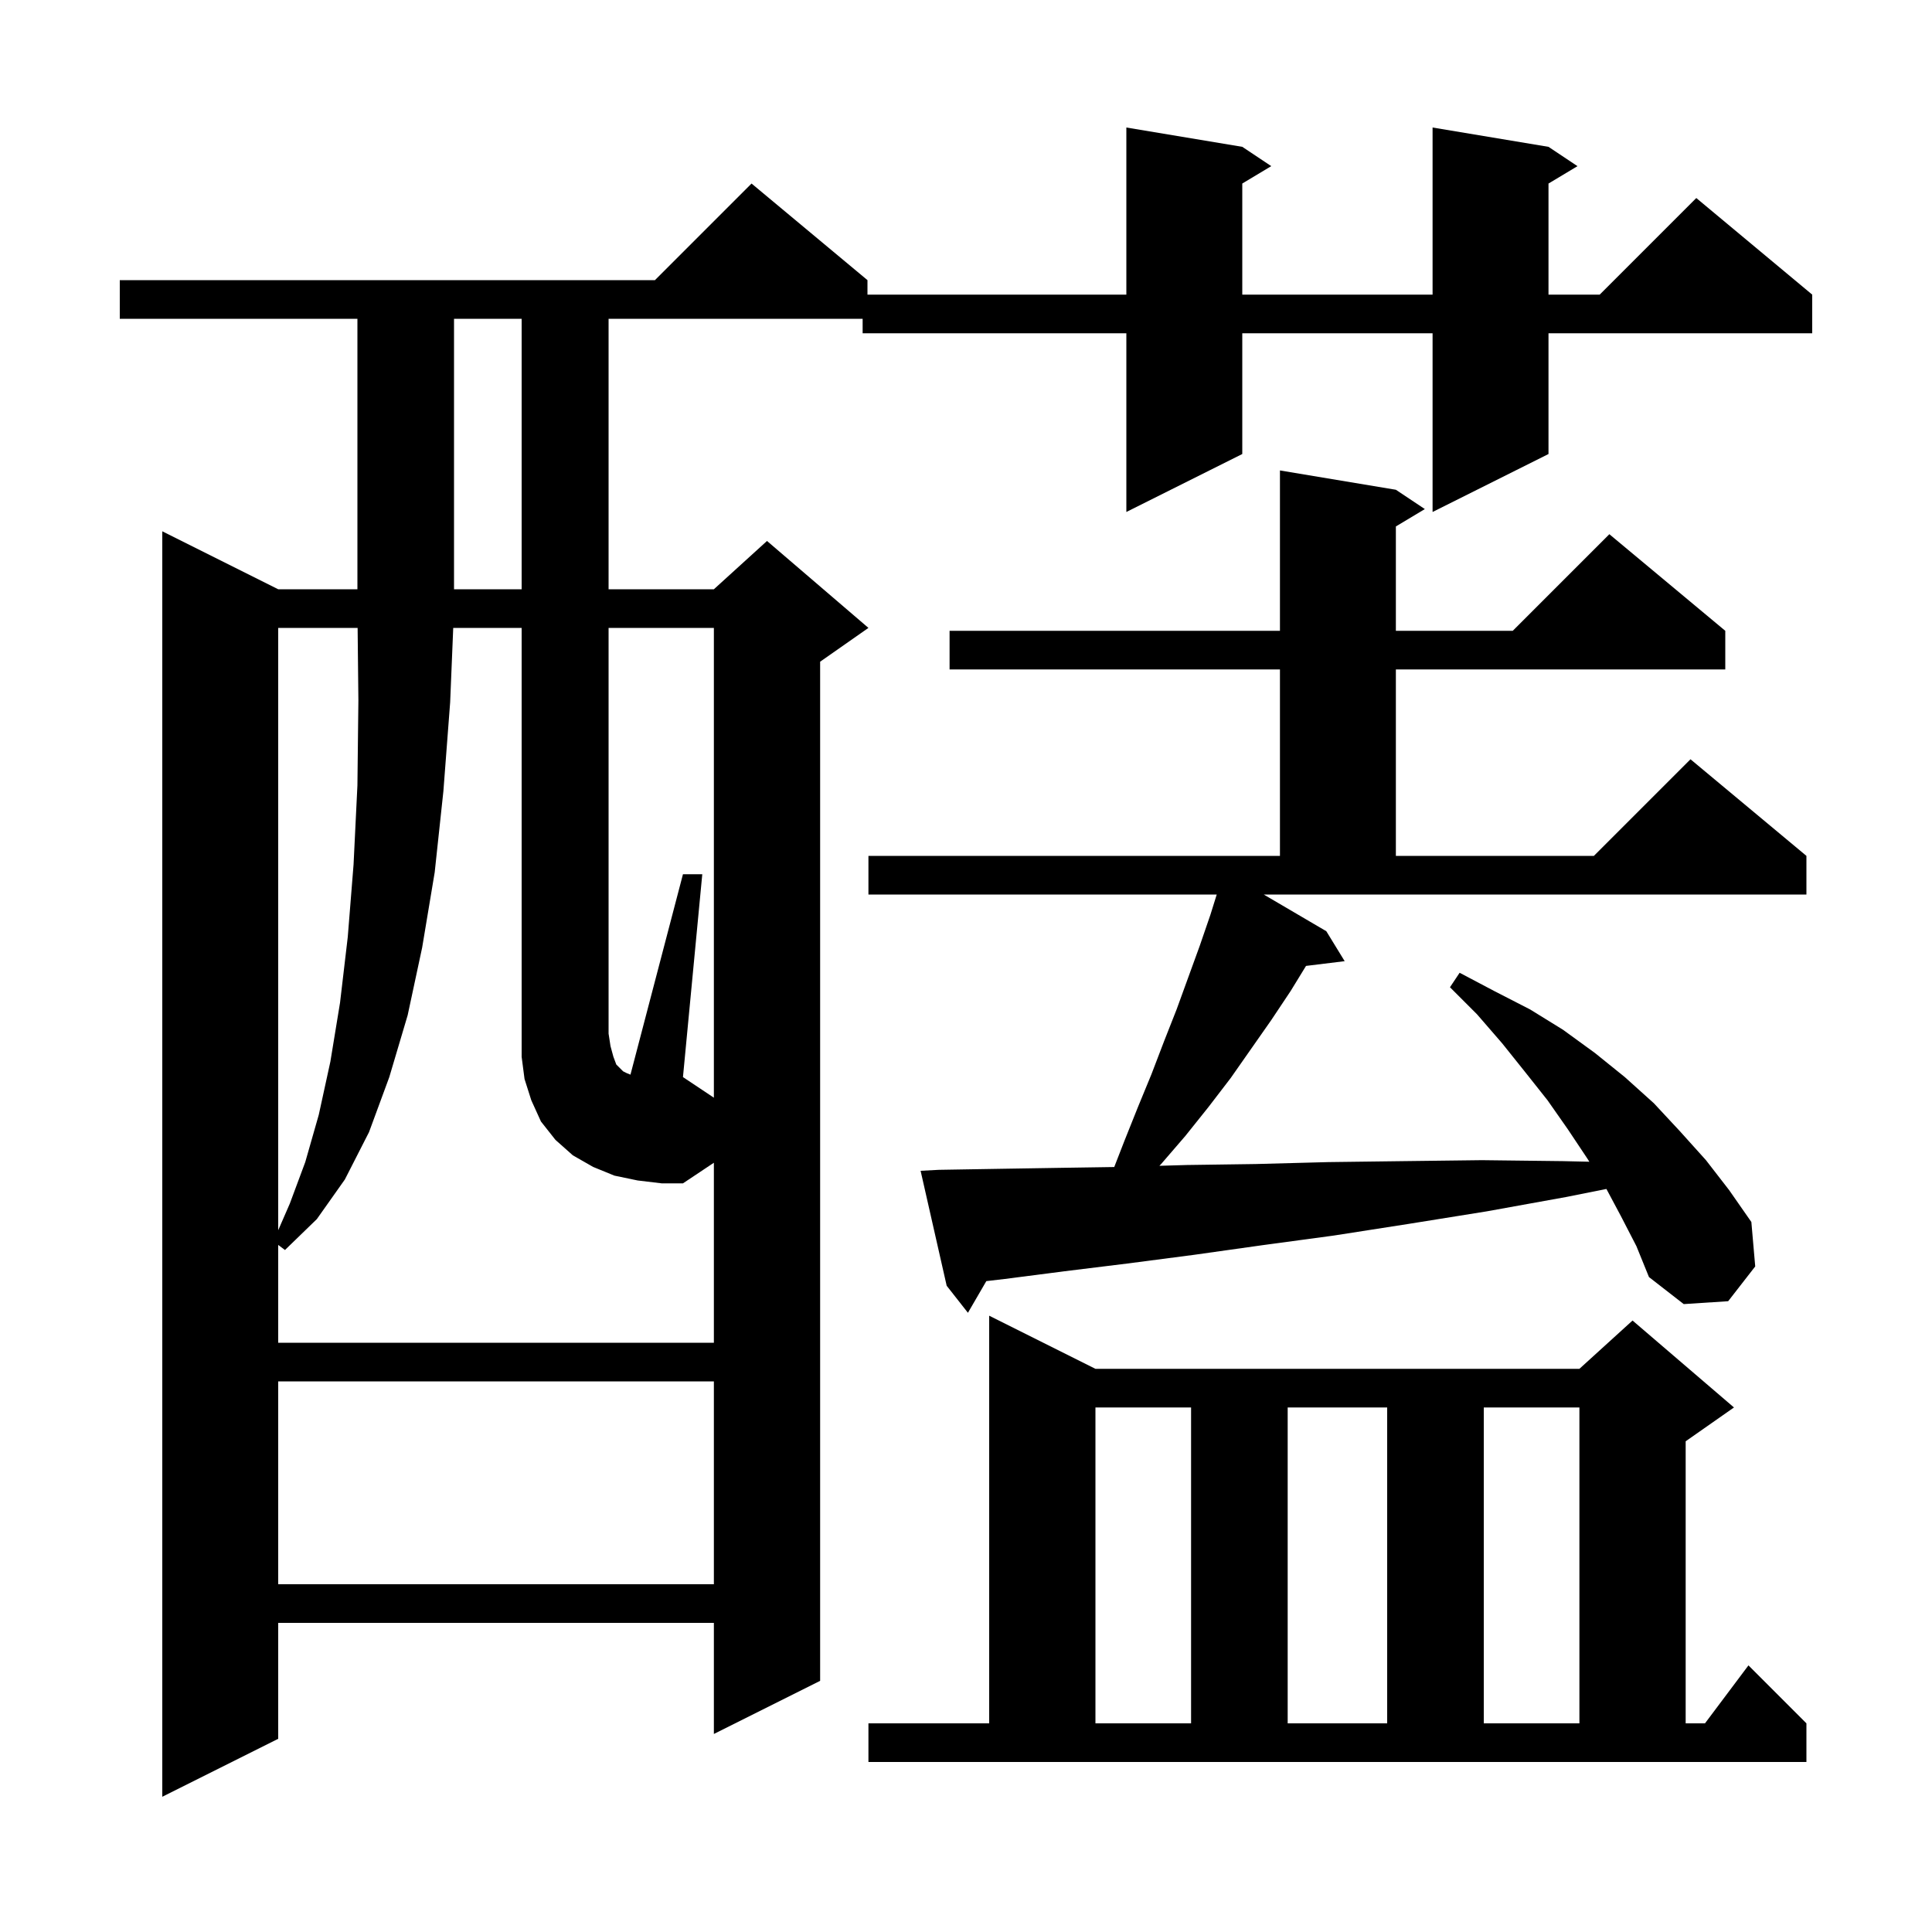 <svg xmlns="http://www.w3.org/2000/svg" xmlns:xlink="http://www.w3.org/1999/xlink" version="1.1" baseProfile="full" viewBox="0 0 200 200" width="200" height="200"><g fill="currentColor"><path d="M 160.3 15.2 L 163.3 17.2 L 160.3 19.0 L 160.3 30.5 L 165.6 30.5 L 175.6 20.5 L 187.6 30.5 L 187.6 34.5 L 160.3 34.5 L 160.3 47.0 L 148.3 53.0 L 148.3 34.5 L 128.6 34.5 L 128.6 47.0 L 116.6 53.0 L 116.6 34.5 L 89.3 34.5 L 89.3 33.0 L 63.0 33.0 L 63.0 61.0 L 73.9 61.0 L 79.4 56.0 L 89.9 65.0 L 84.9 68.5 L 84.9 174.0 L 73.9 179.5 L 73.9 168.0 L 28.8 168.0 L 28.8 180.0 L 16.8 186.0 L 16.8 55.0 L 28.8 61.0 L 37.0 61.0 L 37.0 33.0 L 12.4 33.0 L 12.4 29.0 L 67.8 29.0 L 77.8 19.0 L 89.8 29.0 L 89.8 30.5 L 116.6 30.5 L 116.6 13.2 L 128.6 15.2 L 131.6 17.2 L 128.6 19.0 L 128.6 30.5 L 148.3 30.5 L 148.3 13.2 Z M 89.9 178.4 L 102.4 178.4 L 102.4 136.2 L 113.4 141.7 L 163.5 141.7 L 169.0 136.7 L 179.5 145.7 L 174.5 149.2 L 174.5 178.4 L 176.5 178.4 L 181.0 172.4 L 187.0 178.4 L 187.0 182.4 L 89.9 182.4 Z M 113.4 145.7 L 113.4 178.4 L 123.3 178.4 L 123.3 145.7 Z M 133.3 145.7 L 133.3 178.4 L 143.6 178.4 L 143.6 145.7 Z M 153.6 145.7 L 153.6 178.4 L 163.5 178.4 L 163.5 145.7 Z M 28.8 143.0 L 28.8 164.0 L 73.9 164.0 L 73.9 143.0 Z M 73.9 65.0 L 63.0 65.0 L 63.0 107.0 L 63.2 108.3 L 63.5 109.4 L 63.8 110.2 L 64.5 110.9 L 64.9 111.1 L 65.266 111.247 L 70.7 90.5 L 72.7 90.5 L 70.7 111.5 L 73.9 113.633 Z M 137.3 96.4 L 139.2 99.5 L 135.199 99.991 L 133.6 102.6 L 131.6 105.6 L 127.4 111.6 L 125.1 114.6 L 122.7 117.6 L 120.2 120.5 L 120.023 120.683 L 122.9 120.6 L 130.0 120.5 L 137.5 120.3 L 145.3 120.2 L 153.4 120.1 L 161.8 120.2 L 164.529 120.262 L 164.3 119.9 L 162.3 116.9 L 160.2 113.9 L 157.9 111.0 L 155.5 108.0 L 152.9 105.0 L 150.1 102.2 L 151.1 100.7 L 154.7 102.6 L 158.4 104.5 L 161.8 106.6 L 165.1 109.0 L 168.2 111.5 L 171.2 114.2 L 173.9 117.1 L 176.6 120.1 L 179.0 123.2 L 181.3 126.5 L 181.7 131.1 L 178.9 134.7 L 174.3 135.0 L 170.7 132.2 L 169.4 129.0 L 167.8 125.9 L 166.296 123.081 L 162.2 123.9 L 153.9 125.4 L 145.8 126.7 L 138.1 127.9 L 130.7 128.9 L 123.6 129.9 L 116.7 130.8 L 110.2 131.6 L 104.0 132.4 L 102.104 132.621 L 100.2 135.9 L 98.0 133.1 L 95.3 121.2 L 97.2 121.1 L 103.2 121.0 L 109.4 120.9 L 115.346 120.81 L 116.4 118.1 L 117.8 114.6 L 119.2 111.2 L 120.5 107.8 L 121.8 104.5 L 124.2 97.9 L 125.3 94.7 L 125.956 92.6 L 89.9 92.6 L 89.9 88.6 L 132.5 88.6 L 132.5 69.3 L 98.3 69.3 L 98.3 65.3 L 132.5 65.3 L 132.5 48.7 L 144.5 50.7 L 147.5 52.7 L 144.5 54.5 L 144.5 65.3 L 156.6 65.3 L 166.6 55.3 L 178.6 65.3 L 178.6 69.3 L 144.5 69.3 L 144.5 88.6 L 165.0 88.6 L 175.0 78.6 L 187.0 88.6 L 187.0 92.6 L 130.821 92.6 Z M 28.8 65.0 L 28.8 127.353 L 30.0 124.6 L 31.6 120.3 L 33.0 115.4 L 34.2 109.9 L 35.2 103.8 L 36.0 97.0 L 36.6 89.5 L 37.0 81.3 L 37.1 72.5 L 37.021 65.0 Z M 47.0 33.0 L 47.0 61.0 L 54.0 61.0 L 54.0 33.0 Z M 66.0 122.2 L 63.6 121.7 L 61.4 120.8 L 59.3 119.6 L 57.5 118.0 L 56.0 116.1 L 55.0 113.9 L 54.3 111.7 L 54.0 109.4 L 54.0 65.0 L 46.918 65.0 L 46.6 72.7 L 45.9 81.9 L 45.0 90.3 L 43.7 98.1 L 42.2 105.1 L 40.3 111.5 L 38.2 117.2 L 35.7 122.1 L 32.8 126.2 L 29.5 129.4 L 28.8 128.875 L 28.8 139.0 L 73.9 139.0 L 73.9 120.367 L 70.7 122.5 L 68.5 122.5 Z "/></g></svg>
